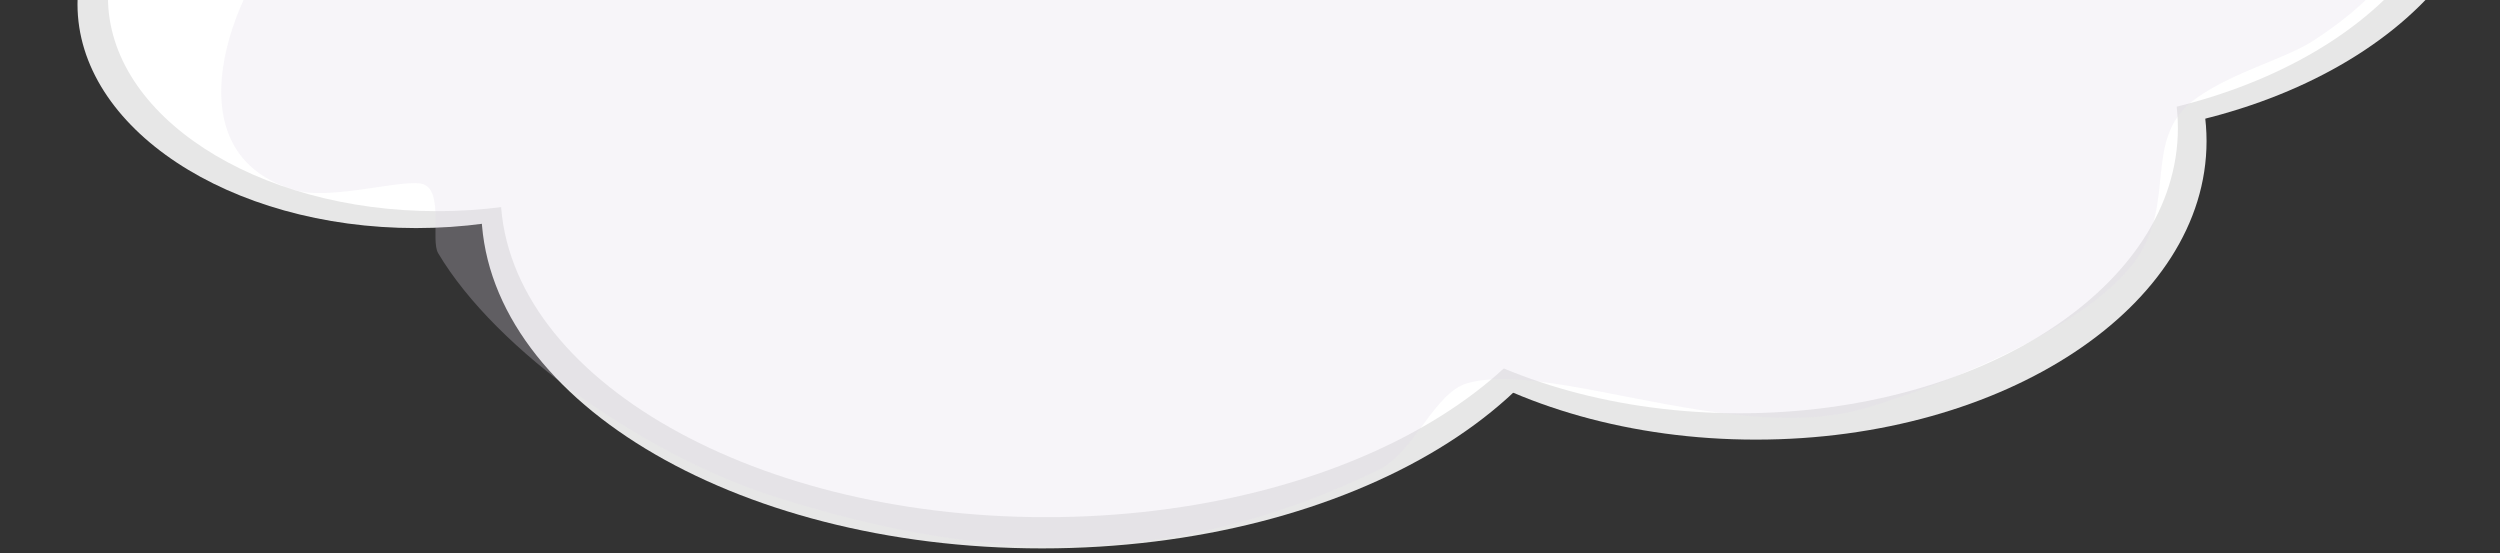 <svg width="131" height="29" viewBox="0 0 131 29" fill="none" xmlns="http://www.w3.org/2000/svg">
<rect x="0" y="0" width="131" height="29" fill="#333333" stroke="none"/>
<g id="clouds">
<g id="Group">
<path id="Vector" d="M83.992 10.897C83.992 1.044 70.835 -6.943 54.606 -6.943C38.376 -6.943 25.219 1.044 25.219 10.897C25.219 20.75 38.376 28.736 54.606 28.736C70.835 28.736 83.992 20.75 83.992 10.897Z" fill="#E7E7E7"/>
<path id="Vector_2" d="M39.538 0.222C39.538 -6.257 31.596 -11.508 21.8 -11.508C12.003 -11.508 4.061 -6.257 4.061 0.222C4.061 6.7 12.003 11.951 21.8 11.951C31.596 11.951 39.538 6.7 39.538 0.222Z" fill="#E7E7E7"/>
<path id="Vector_3" d="M130.797 -8.411C130.797 -17.048 120.223 -24.051 107.181 -24.051C94.138 -24.051 83.565 -17.048 83.565 -8.411C83.565 0.227 94.138 7.229 107.181 7.229C120.223 7.229 130.797 0.227 130.797 -8.411Z" fill="#E7E7E7"/>
<path id="Vector_4" d="M115.623 7.396C115.623 -1.242 105.049 -8.244 92.007 -8.244C78.964 -8.244 68.391 -1.242 68.391 7.396C68.391 16.034 78.964 23.036 92.007 23.036C105.049 23.036 115.623 16.034 115.623 7.396Z" fill="#E7E7E7"/>
<path id="Vector_5" d="M95.533 -13.463C95.533 -22.101 80.032 -29.103 60.91 -29.103C41.789 -29.103 26.288 -22.101 26.288 -13.463C26.288 -4.825 41.789 2.177 60.91 2.177C80.032 2.177 95.533 -4.825 95.533 -13.463Z" fill="#E7E7E7"/>
</g>
<g id="Group_2">
<path id="Vector_6" d="M83.369 10.054C83.369 0.642 70.577 -6.99 54.799 -6.99C39.02 -6.99 26.228 0.642 26.228 10.054C26.228 19.467 39.02 27.099 54.799 27.099C70.577 27.099 83.369 19.467 83.369 10.054Z" fill="white"/>
<path id="Vector_7" d="M40.15 -0.144C40.15 -6.333 32.428 -11.35 22.904 -11.35C13.379 -11.35 5.658 -6.333 5.658 -0.144C5.658 6.046 13.379 11.065 22.904 11.065C32.428 11.065 40.15 6.046 40.15 -0.144Z" fill="white"/>
<path id="Vector_8" d="M128.873 -8.387C128.873 -16.639 118.594 -23.33 105.913 -23.33C93.233 -23.33 82.953 -16.639 82.953 -8.387C82.953 -0.133 93.233 6.556 105.913 6.556C118.594 6.556 128.873 -0.133 128.873 -8.387Z" fill="white"/>
<path id="Vector_9" d="M114.121 6.713C114.121 -1.54 103.841 -8.23 91.161 -8.23C78.48 -8.23 68.201 -1.54 68.201 6.713C68.201 14.966 78.48 21.655 91.161 21.655C103.841 21.655 114.121 14.966 114.121 6.713Z" fill="white"/>
<path id="Vector_10" d="M94.589 -13.217C94.589 -21.471 79.519 -28.162 60.928 -28.162C42.338 -28.162 27.267 -21.471 27.267 -13.217C27.267 -4.965 42.338 1.725 60.928 1.725C79.519 1.725 94.589 -4.965 94.589 -13.217Z" fill="white"/>
</g>
<path id="Vector_11" opacity="0.258" d="M115.134 5.112C112.174 7.172 114.126 10.552 111.903 13.645C109.584 16.87 103.049 19.799 97.819 21.367C95.18 22.159 92.079 21.95 89.02 21.474C84.249 20.73 79.578 19.335 76.909 20.072C75.147 20.56 74.115 23.72 72.224 24.632C61.661 29.725 52.017 29.657 40.63 26.041C33.828 23.881 25.997 18.4 22.954 13.257C22.564 12.595 23.252 10.009 22.168 9.649C21.238 9.34 17.39 10.492 15.566 9.99C8.696 8.102 12.177 -0.654 15.284 -3.852C20.678 -9.406 26.084 -4.434 31.369 -4.076C33.24 -3.949 35.846 -10.258 39.078 -10.924C41.536 -11.431 54.221 -7.109 53.767 -9.532C52.661 -15.411 38.072 -15.943 32.7 -13.99C31.448 -13.535 30.27 -10.583 29.36 -10.531C27.619 -10.429 24.573 -14.427 21.846 -14.2C19.111 -13.973 12.733 -6.224 13.127 -13.476C13.22 -15.184 14.664 -16.737 14.735 -18.369C14.864 -21.338 8.566 -18.159 10.303 -21.829C16.848 -35.66 41.315 -24.573 47.667 -26.796C59.294 -30.865 64.386 -37.745 78.725 -31.005C81.489 -29.708 80.61 -25.425 83.677 -24.614C86.853 -23.775 93.037 -25.684 98.397 -22.765C101.676 -20.978 102.475 -14.305 103.168 -14.075C105.481 -13.308 112.321 -16.912 117.027 -14.451C121.48 -12.122 128.498 -9.859 128.554 -5.891C128.566 -5.059 125.175 -1.382 125.175 -1.382C125.175 -1.382 124.225 0.185 121.213 2.136C119.737 3.091 117.136 3.718 115.134 5.112Z" fill="#E1D9EA"/>
</g>
</svg>
